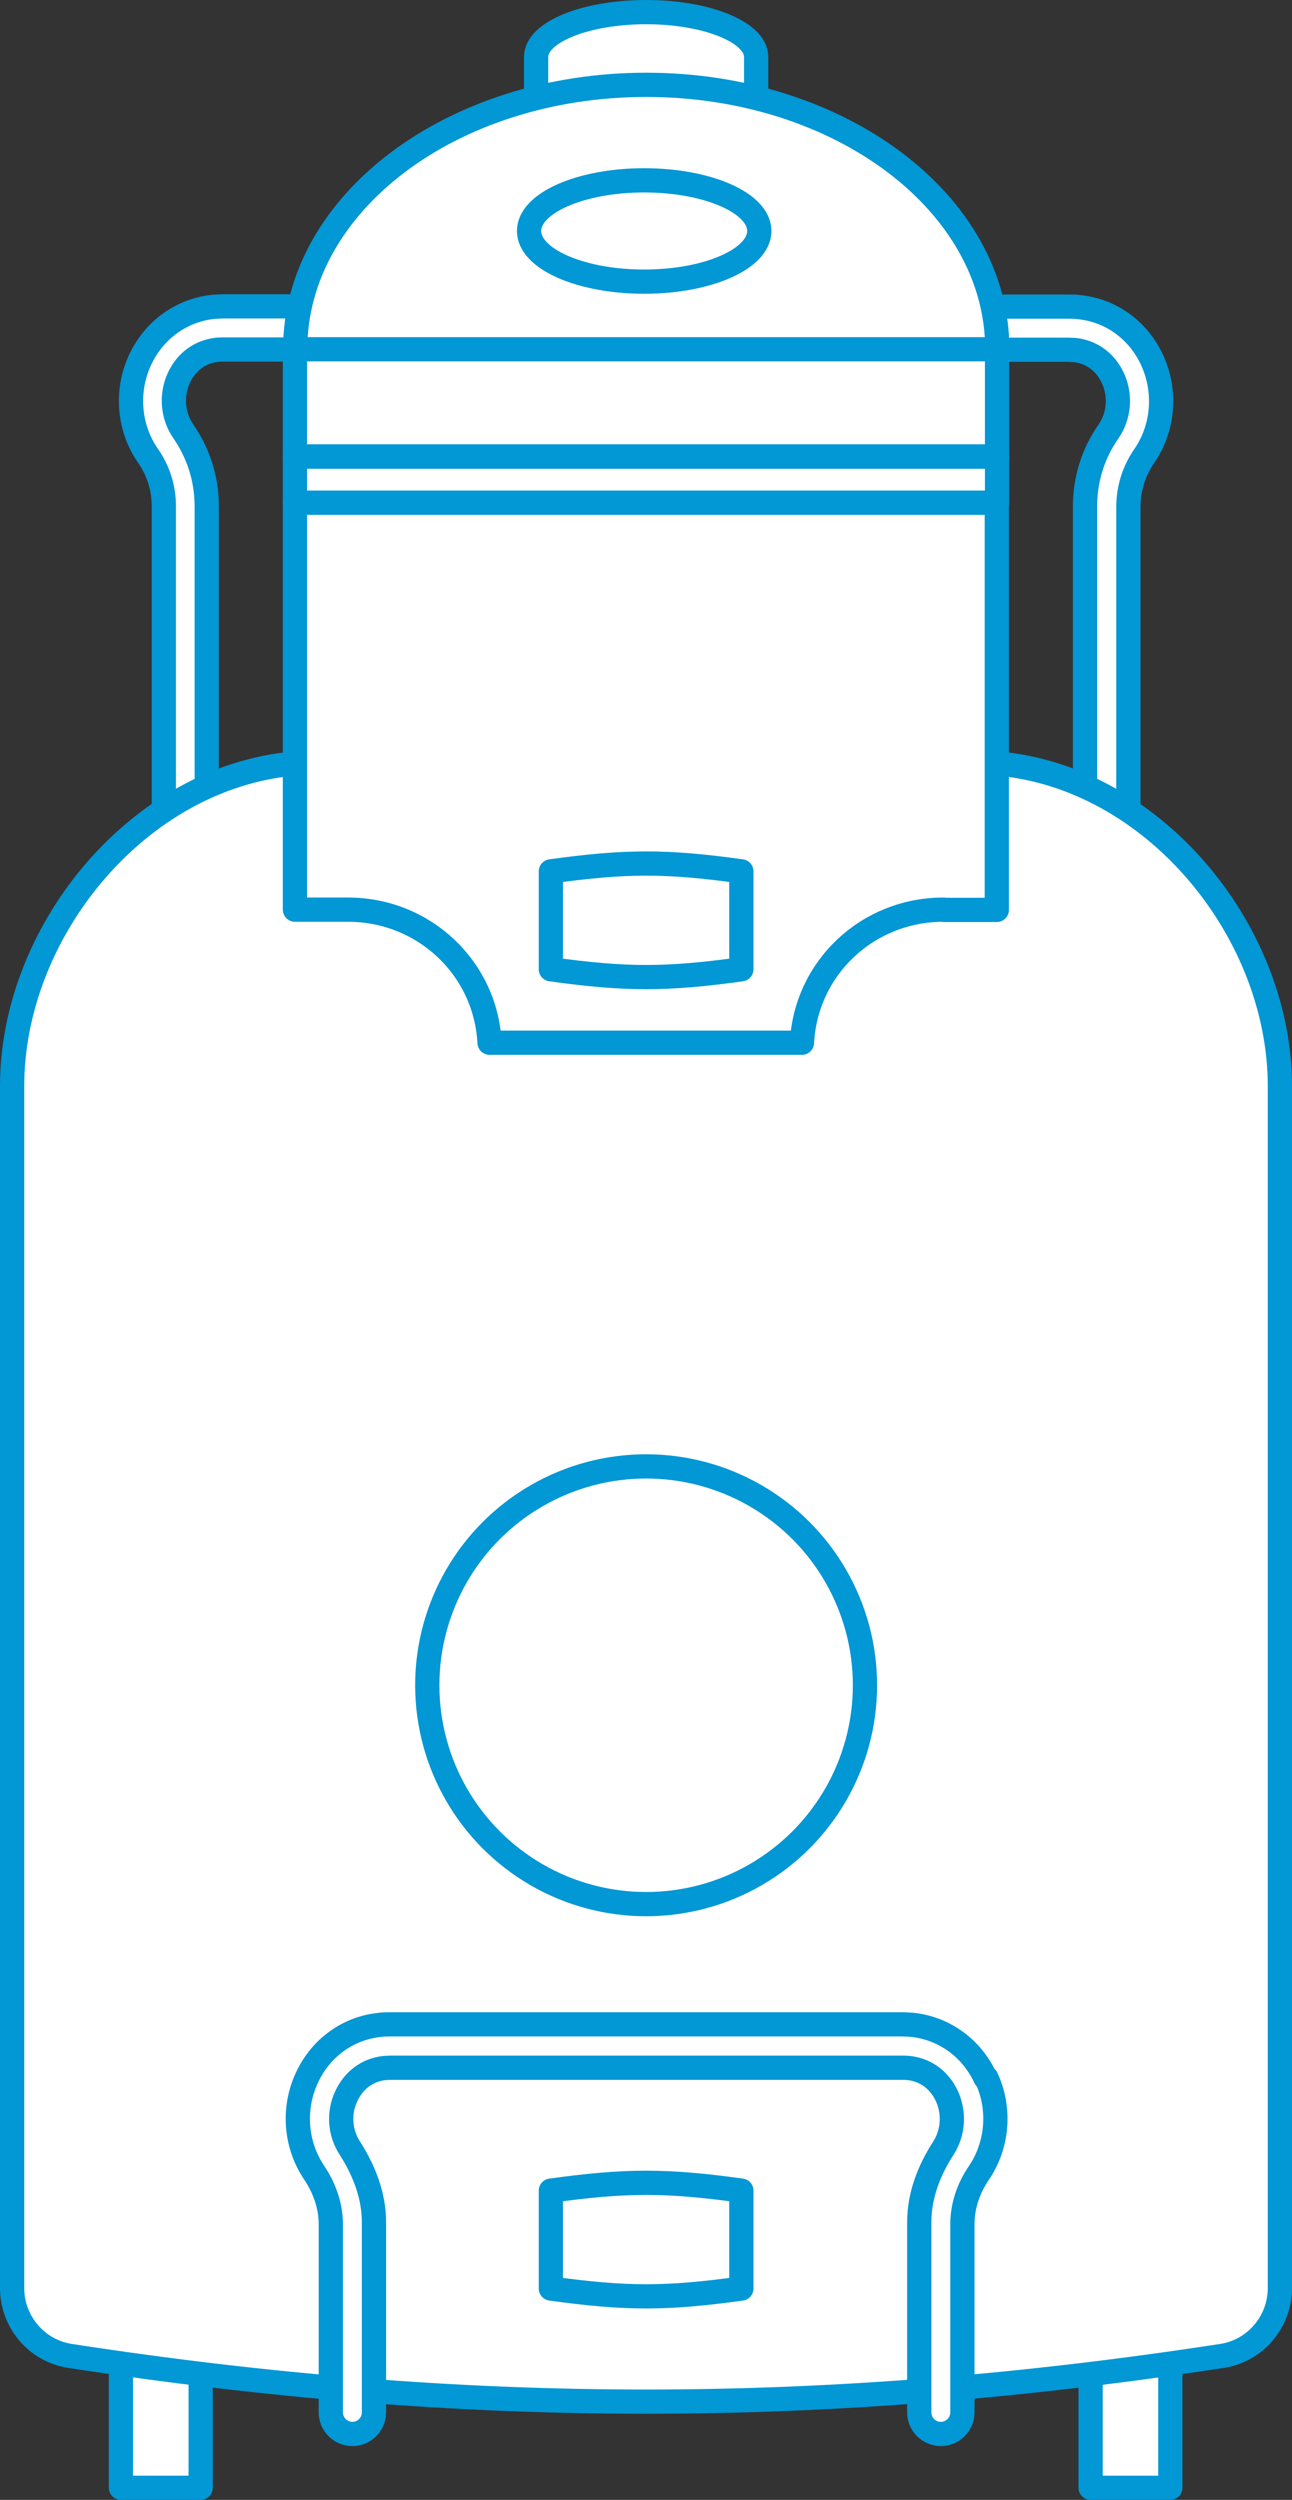 <?xml version="1.0" encoding="UTF-8"?>
<svg id="Livello_2" data-name="Livello 2" xmlns="http://www.w3.org/2000/svg" viewBox="0 0 53.31 103.14">
  <rect x="0" y="0" width="53.31" height="103.14" fill="#333333" stroke="none"/>
  <defs>
    <style>
      .cls-1 {
        fill: #fff;
        stroke: #0297d5;
        stroke-linejoin: round;
      }
    </style>
  </defs>
  <g id="Livello_1-2" data-name="Livello 1">
    <g>
      <rect class="cls-1" x="44.99" y="90.85" width="3.29" height="11.79" transform="translate(93.28 193.49) rotate(180)"/>
      <rect class="cls-1" x="4.99" y="90.85" width="3.29" height="11.79" transform="translate(13.27 193.49) rotate(180)"/>
      <path class="cls-1" d="M46.55,35.54h-1.78v-14.65c0-1.11.33-2.18.97-3.09.44-.64.51-1.48.18-2.2-.31-.67-.89-1.09-1.59-1.16-.08,0-.17-.01-.25-.01h-8.87v-1.78h8.87c.15,0,.29,0,.43.02,1.33.13,2.46.95,3.03,2.19.59,1.29.47,2.8-.33,3.96-.42.61-.65,1.33-.65,2.08v14.65Z"/>
      <path class="cls-1" d="M8.54,35.54h-1.78v-14.65c0-.75-.22-1.46-.65-2.08-.8-1.15-.93-2.67-.33-3.96.57-1.23,1.7-2.05,3.02-2.19.14-.01.29-.02.43-.02h8.87v1.78h-8.87c-.09,0-.17,0-.26.01-.7.07-1.28.49-1.59,1.16-.33.72-.26,1.56.18,2.2.63.91.97,1.98.97,3.09v14.65Z"/>
      <path class="cls-1" d="M50.42,97.2c-16.32,2.51-31.16,2.52-47.53,0-1.38-.21-2.39-1.41-2.39-2.8,0-16.53,0-33.06,0-49.59,0-6.28,5.02-12.51,11.28-13.27,9.58-1.28,20.17-1.28,29.75,0,6.26.76,11.28,6.99,11.28,13.27,0,16.53,0,33.06,0,49.59,0,1.39-1.01,2.59-2.39,2.8Z"/>
      <path class="cls-1" d="M38.94,37.54h2.19v-16.8H12.17v16.79h2.19c3.13,0,5.68,2.41,5.84,5.49h12.89c.16-3.09,2.71-5.49,5.84-5.49Z"/>
      <path class="cls-1" d="M31.2,3.95v-1.6c0-1.02-2.03-1.85-4.54-1.85s-4.54.83-4.54,1.85v1.6"/>
      <path class="cls-1" d="M30.59,35.95c-3.11-.43-4.75-.43-7.86,0,0,1.62,0,2.42,0,4.04,3.11.43,4.75.43,7.86,0,0-1.62,0-2.42,0-4.04Z"/>
      <path class="cls-1" d="M30.59,90.38c-3.11-.43-4.75-.43-7.86,0,0,1.62,0,2.42,0,4.04,3.11.43,4.75.43,7.86,0,0-1.62,0-2.42,0-4.04Z"/>
      <rect class="cls-1" x="12.17" y="18.84" width="28.97" height="1.9"/>
      <rect class="cls-1" x="12.17" y="14.4" width="28.97" height="4.43"/>
      <path class="cls-1" d="M40.66,85.73c-.57-1.23-1.7-2.05-3.02-2.19-.14-.01-.29-.02-.43-.02h-21.09c-.15,0-.29,0-.43.02-1.33.13-2.46.95-3.03,2.19-.59,1.27-.47,2.77.31,3.92.42.63.68,1.36.68,2.12v7.76c0,.49.4.89.89.89s.89-.4.89-.89v-7.85c0-1.1-.41-2.14-1-3.06-.41-.63-.47-1.45-.14-2.14.31-.67.89-1.09,1.59-1.16.08,0,.17-.01.25-.01h21.09c.09,0,.17,0,.26.01.7.07,1.28.49,1.59,1.16.32.7.26,1.51-.14,2.14-.6.93-1,1.96-1,3.06v7.85c0,.49.4.89.89.89s.89-.4.89-.89v-7.76c0-.76.25-1.49.68-2.12.78-1.15.9-2.65.31-3.92Z"/>
      <path class="cls-1" d="M26.66,3.5c-8,0-14.48,4.88-14.48,10.91h28.97c0-6.02-6.48-10.91-14.48-10.91Z"/>
      <ellipse class="cls-1" cx="26.58" cy="9.53" rx="4.75" ry="2.09"/>
      <circle class="cls-1" cx="26.66" cy="69.53" r="9.03"/>
    </g>
  </g>
</svg>